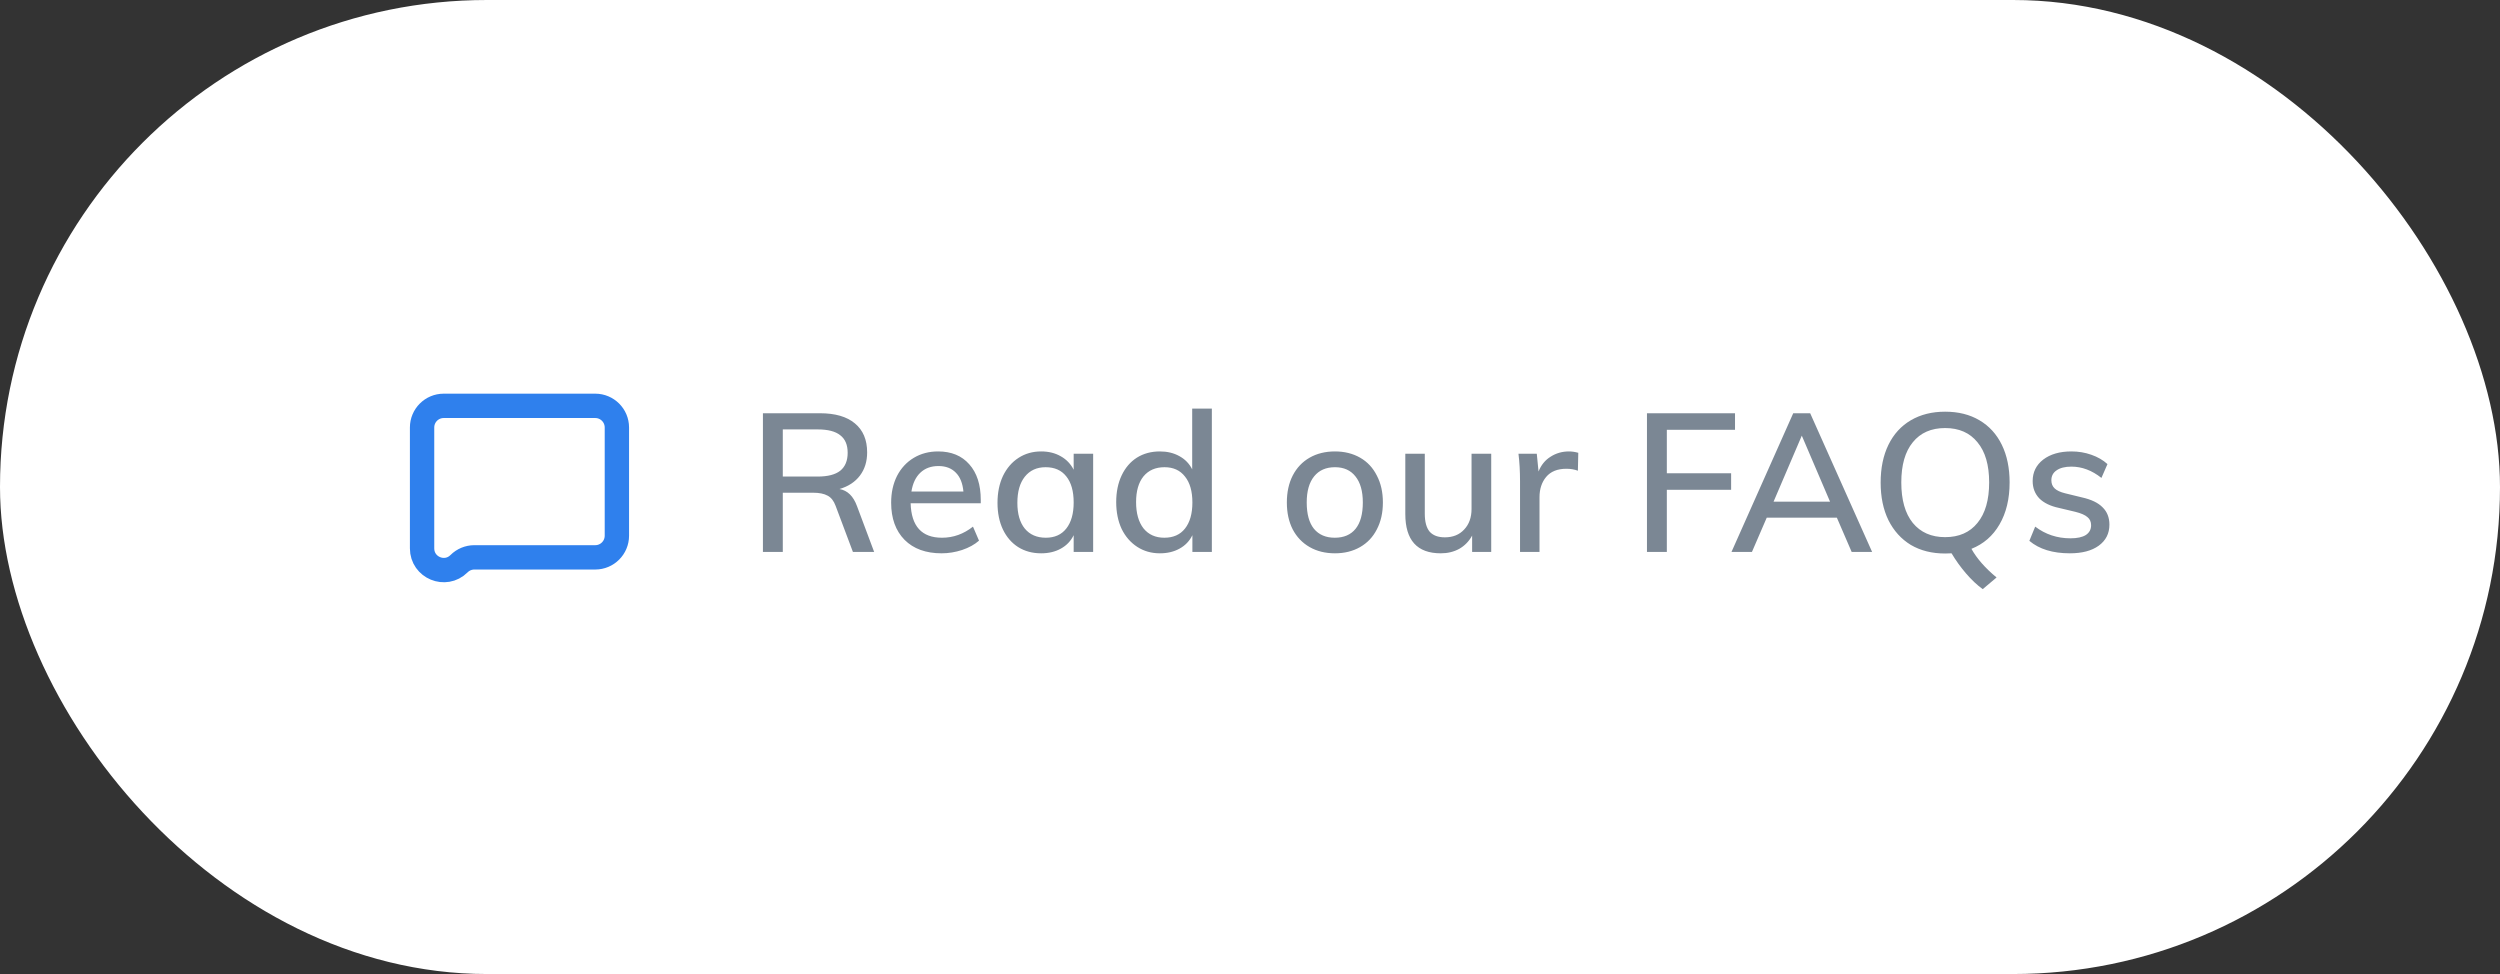 <svg width="154" height="60" viewBox="0 0 154 60" fill="none" xmlns="http://www.w3.org/2000/svg">
<rect x="0" y="0" width="154" height="60" fill="#333333" stroke="none"/>
<rect width="154" height="60" rx="30" fill="white"/>
<path fill-rule="evenodd" clip-rule="evenodd" d="M38 33C38 33.736 37.403 34.333 36.667 34.333H29.219C28.865 34.333 28.526 34.474 28.276 34.724V34.724C27.436 35.564 26 34.969 26 33.781V26.333C26 25.597 26.597 25 27.333 25H36.667C37.403 25 38 25.597 38 26.333V33Z" stroke="#2F80ED" stroke-width="1.5" stroke-linecap="round" stroke-linejoin="round"/>
<path d="M53.848 34H52.54L51.472 31.156C51.36 30.852 51.196 30.644 50.98 30.532C50.764 30.412 50.468 30.352 50.092 30.352H48.22V34H46.996V25.456H50.512C51.448 25.456 52.164 25.664 52.66 26.08C53.164 26.496 53.416 27.092 53.416 27.868C53.416 28.428 53.268 28.904 52.972 29.296C52.676 29.688 52.256 29.964 51.712 30.124C52.208 30.212 52.568 30.564 52.792 31.18L53.848 34ZM50.368 29.356C50.992 29.356 51.456 29.236 51.76 28.996C52.064 28.748 52.216 28.38 52.216 27.892C52.216 27.404 52.064 27.044 51.76 26.812C51.464 26.572 51 26.452 50.368 26.452H48.22V29.356H50.368ZM60.415 31H56.095C56.135 32.416 56.779 33.124 58.027 33.124C58.723 33.124 59.359 32.896 59.935 32.44L60.307 33.304C60.035 33.544 59.687 33.736 59.263 33.88C58.847 34.016 58.427 34.084 58.003 34.084C57.035 34.084 56.275 33.808 55.723 33.256C55.171 32.696 54.895 31.932 54.895 30.964C54.895 30.348 55.015 29.8 55.255 29.32C55.503 28.84 55.847 28.468 56.287 28.204C56.727 27.94 57.227 27.808 57.787 27.808C58.603 27.808 59.243 28.072 59.707 28.6C60.179 29.128 60.415 29.86 60.415 30.796V31ZM57.811 28.708C57.355 28.708 56.983 28.844 56.695 29.116C56.407 29.388 56.223 29.776 56.143 30.28H59.347C59.299 29.768 59.143 29.38 58.879 29.116C58.615 28.844 58.259 28.708 57.811 28.708ZM67.338 27.952V34H66.138V32.968C65.962 33.328 65.698 33.604 65.346 33.796C65.002 33.988 64.598 34.084 64.134 34.084C63.598 34.084 63.126 33.956 62.718 33.7C62.318 33.444 62.006 33.084 61.782 32.62C61.558 32.148 61.446 31.6 61.446 30.976C61.446 30.352 61.558 29.8 61.782 29.32C62.014 28.84 62.334 28.468 62.742 28.204C63.15 27.94 63.614 27.808 64.134 27.808C64.598 27.808 65.002 27.908 65.346 28.108C65.69 28.3 65.954 28.576 66.138 28.936V27.952H67.338ZM64.422 33.124C64.966 33.124 65.386 32.936 65.682 32.56C65.986 32.176 66.138 31.64 66.138 30.952C66.138 30.256 65.986 29.72 65.682 29.344C65.386 28.968 64.962 28.78 64.41 28.78C63.866 28.78 63.438 28.976 63.126 29.368C62.822 29.752 62.67 30.288 62.67 30.976C62.67 31.656 62.822 32.184 63.126 32.56C63.438 32.936 63.87 33.124 64.422 33.124ZM74.65 25.168V34H73.451V32.968C73.275 33.328 73.01 33.604 72.659 33.796C72.314 33.988 71.91 34.084 71.447 34.084C70.927 34.084 70.463 33.952 70.055 33.688C69.647 33.424 69.326 33.056 69.094 32.584C68.871 32.104 68.758 31.552 68.758 30.928C68.758 30.304 68.871 29.756 69.094 29.284C69.319 28.812 69.63 28.448 70.031 28.192C70.439 27.936 70.91 27.808 71.447 27.808C71.903 27.808 72.302 27.904 72.647 28.096C72.999 28.288 73.263 28.56 73.439 28.912V25.168H74.65ZM71.722 33.124C72.275 33.124 72.698 32.936 72.995 32.56C73.299 32.176 73.451 31.64 73.451 30.952C73.451 30.264 73.299 29.732 72.995 29.356C72.698 28.972 72.278 28.78 71.734 28.78C71.183 28.78 70.751 28.968 70.439 29.344C70.135 29.72 69.983 30.248 69.983 30.928C69.983 31.616 70.135 32.156 70.439 32.548C70.751 32.932 71.178 33.124 71.722 33.124ZM82.234 34.084C81.642 34.084 81.122 33.956 80.674 33.7C80.226 33.444 79.878 33.08 79.63 32.608C79.39 32.136 79.27 31.584 79.27 30.952C79.27 30.32 79.39 29.768 79.63 29.296C79.878 28.816 80.226 28.448 80.674 28.192C81.122 27.936 81.642 27.808 82.234 27.808C82.818 27.808 83.334 27.936 83.782 28.192C84.23 28.448 84.574 28.816 84.814 29.296C85.062 29.768 85.186 30.32 85.186 30.952C85.186 31.584 85.062 32.136 84.814 32.608C84.574 33.08 84.23 33.444 83.782 33.7C83.334 33.956 82.818 34.084 82.234 34.084ZM82.222 33.124C82.782 33.124 83.21 32.94 83.506 32.572C83.802 32.204 83.95 31.664 83.95 30.952C83.95 30.256 83.798 29.72 83.494 29.344C83.198 28.968 82.778 28.78 82.234 28.78C81.682 28.78 81.254 28.968 80.95 29.344C80.646 29.72 80.494 30.256 80.494 30.952C80.494 31.664 80.642 32.204 80.938 32.572C81.242 32.94 81.67 33.124 82.222 33.124ZM91.859 27.952V34H90.683V32.992C90.491 33.344 90.227 33.616 89.891 33.808C89.555 33.992 89.175 34.084 88.751 34.084C87.295 34.084 86.567 33.276 86.567 31.66V27.952H87.767V31.648C87.767 32.144 87.867 32.512 88.067 32.752C88.275 32.984 88.587 33.1 89.003 33.1C89.499 33.1 89.895 32.94 90.191 32.62C90.495 32.3 90.647 31.876 90.647 31.348V27.952H91.859ZM96.646 27.808C96.83 27.808 97.022 27.836 97.222 27.892L97.198 28.996C96.982 28.916 96.746 28.876 96.49 28.876C95.938 28.876 95.522 29.044 95.242 29.38C94.97 29.708 94.834 30.124 94.834 30.628V34H93.634V29.656C93.634 29.024 93.602 28.456 93.538 27.952H94.666L94.774 29.044C94.934 28.644 95.182 28.34 95.518 28.132C95.854 27.916 96.23 27.808 96.646 27.808ZM101.453 25.456H106.877V26.476H102.677V29.152H106.637V30.172H102.677V34H101.453V25.456ZM113.151 31.888H108.831L107.919 34H106.659L110.463 25.456H111.507L115.323 34H114.063L113.151 31.888ZM112.731 30.904L110.991 26.836L109.251 30.904H112.731ZM121.44 33.808C121.776 34.408 122.292 34.996 122.988 35.572L122.136 36.292C121.784 36.036 121.44 35.712 121.104 35.32C120.768 34.928 120.472 34.516 120.216 34.084C120.128 34.092 119.996 34.096 119.82 34.096C119.012 34.096 118.308 33.92 117.708 33.568C117.116 33.208 116.656 32.7 116.328 32.044C116.008 31.388 115.848 30.616 115.848 29.728C115.848 28.832 116.008 28.056 116.328 27.4C116.648 26.744 117.108 26.24 117.708 25.888C118.308 25.536 119.012 25.36 119.82 25.36C120.636 25.36 121.34 25.536 121.932 25.888C122.532 26.24 122.992 26.744 123.312 27.4C123.632 28.056 123.792 28.828 123.792 29.716C123.792 30.732 123.584 31.596 123.168 32.308C122.76 33.012 122.184 33.512 121.44 33.808ZM117.12 29.716C117.12 30.796 117.356 31.628 117.828 32.212C118.308 32.796 118.972 33.088 119.82 33.088C120.676 33.088 121.34 32.796 121.812 32.212C122.292 31.628 122.532 30.796 122.532 29.716C122.532 28.644 122.292 27.82 121.812 27.244C121.34 26.66 120.676 26.368 119.82 26.368C118.964 26.368 118.3 26.66 117.828 27.244C117.356 27.82 117.12 28.644 117.12 29.716ZM127.504 34.084C126.448 34.084 125.616 33.828 125.008 33.316L125.368 32.44C126 32.92 126.724 33.16 127.54 33.16C127.956 33.16 128.272 33.092 128.488 32.956C128.704 32.812 128.812 32.612 128.812 32.356C128.812 32.14 128.736 31.972 128.584 31.852C128.44 31.724 128.192 31.616 127.84 31.528L126.832 31.288C126.304 31.176 125.9 30.98 125.62 30.7C125.348 30.412 125.212 30.056 125.212 29.632C125.212 29.088 125.428 28.648 125.86 28.312C126.3 27.976 126.88 27.808 127.6 27.808C128.032 27.808 128.44 27.876 128.824 28.012C129.216 28.148 129.548 28.34 129.82 28.588L129.448 29.44C128.864 28.976 128.248 28.744 127.6 28.744C127.208 28.744 126.904 28.82 126.688 28.972C126.472 29.116 126.364 29.32 126.364 29.584C126.364 29.792 126.432 29.96 126.568 30.088C126.704 30.216 126.92 30.316 127.216 30.388L128.248 30.64C128.824 30.768 129.248 30.972 129.52 31.252C129.8 31.524 129.94 31.88 129.94 32.32C129.94 32.864 129.72 33.296 129.28 33.616C128.848 33.928 128.256 34.084 127.504 34.084Z" fill="#7B8794"/>
</svg>
